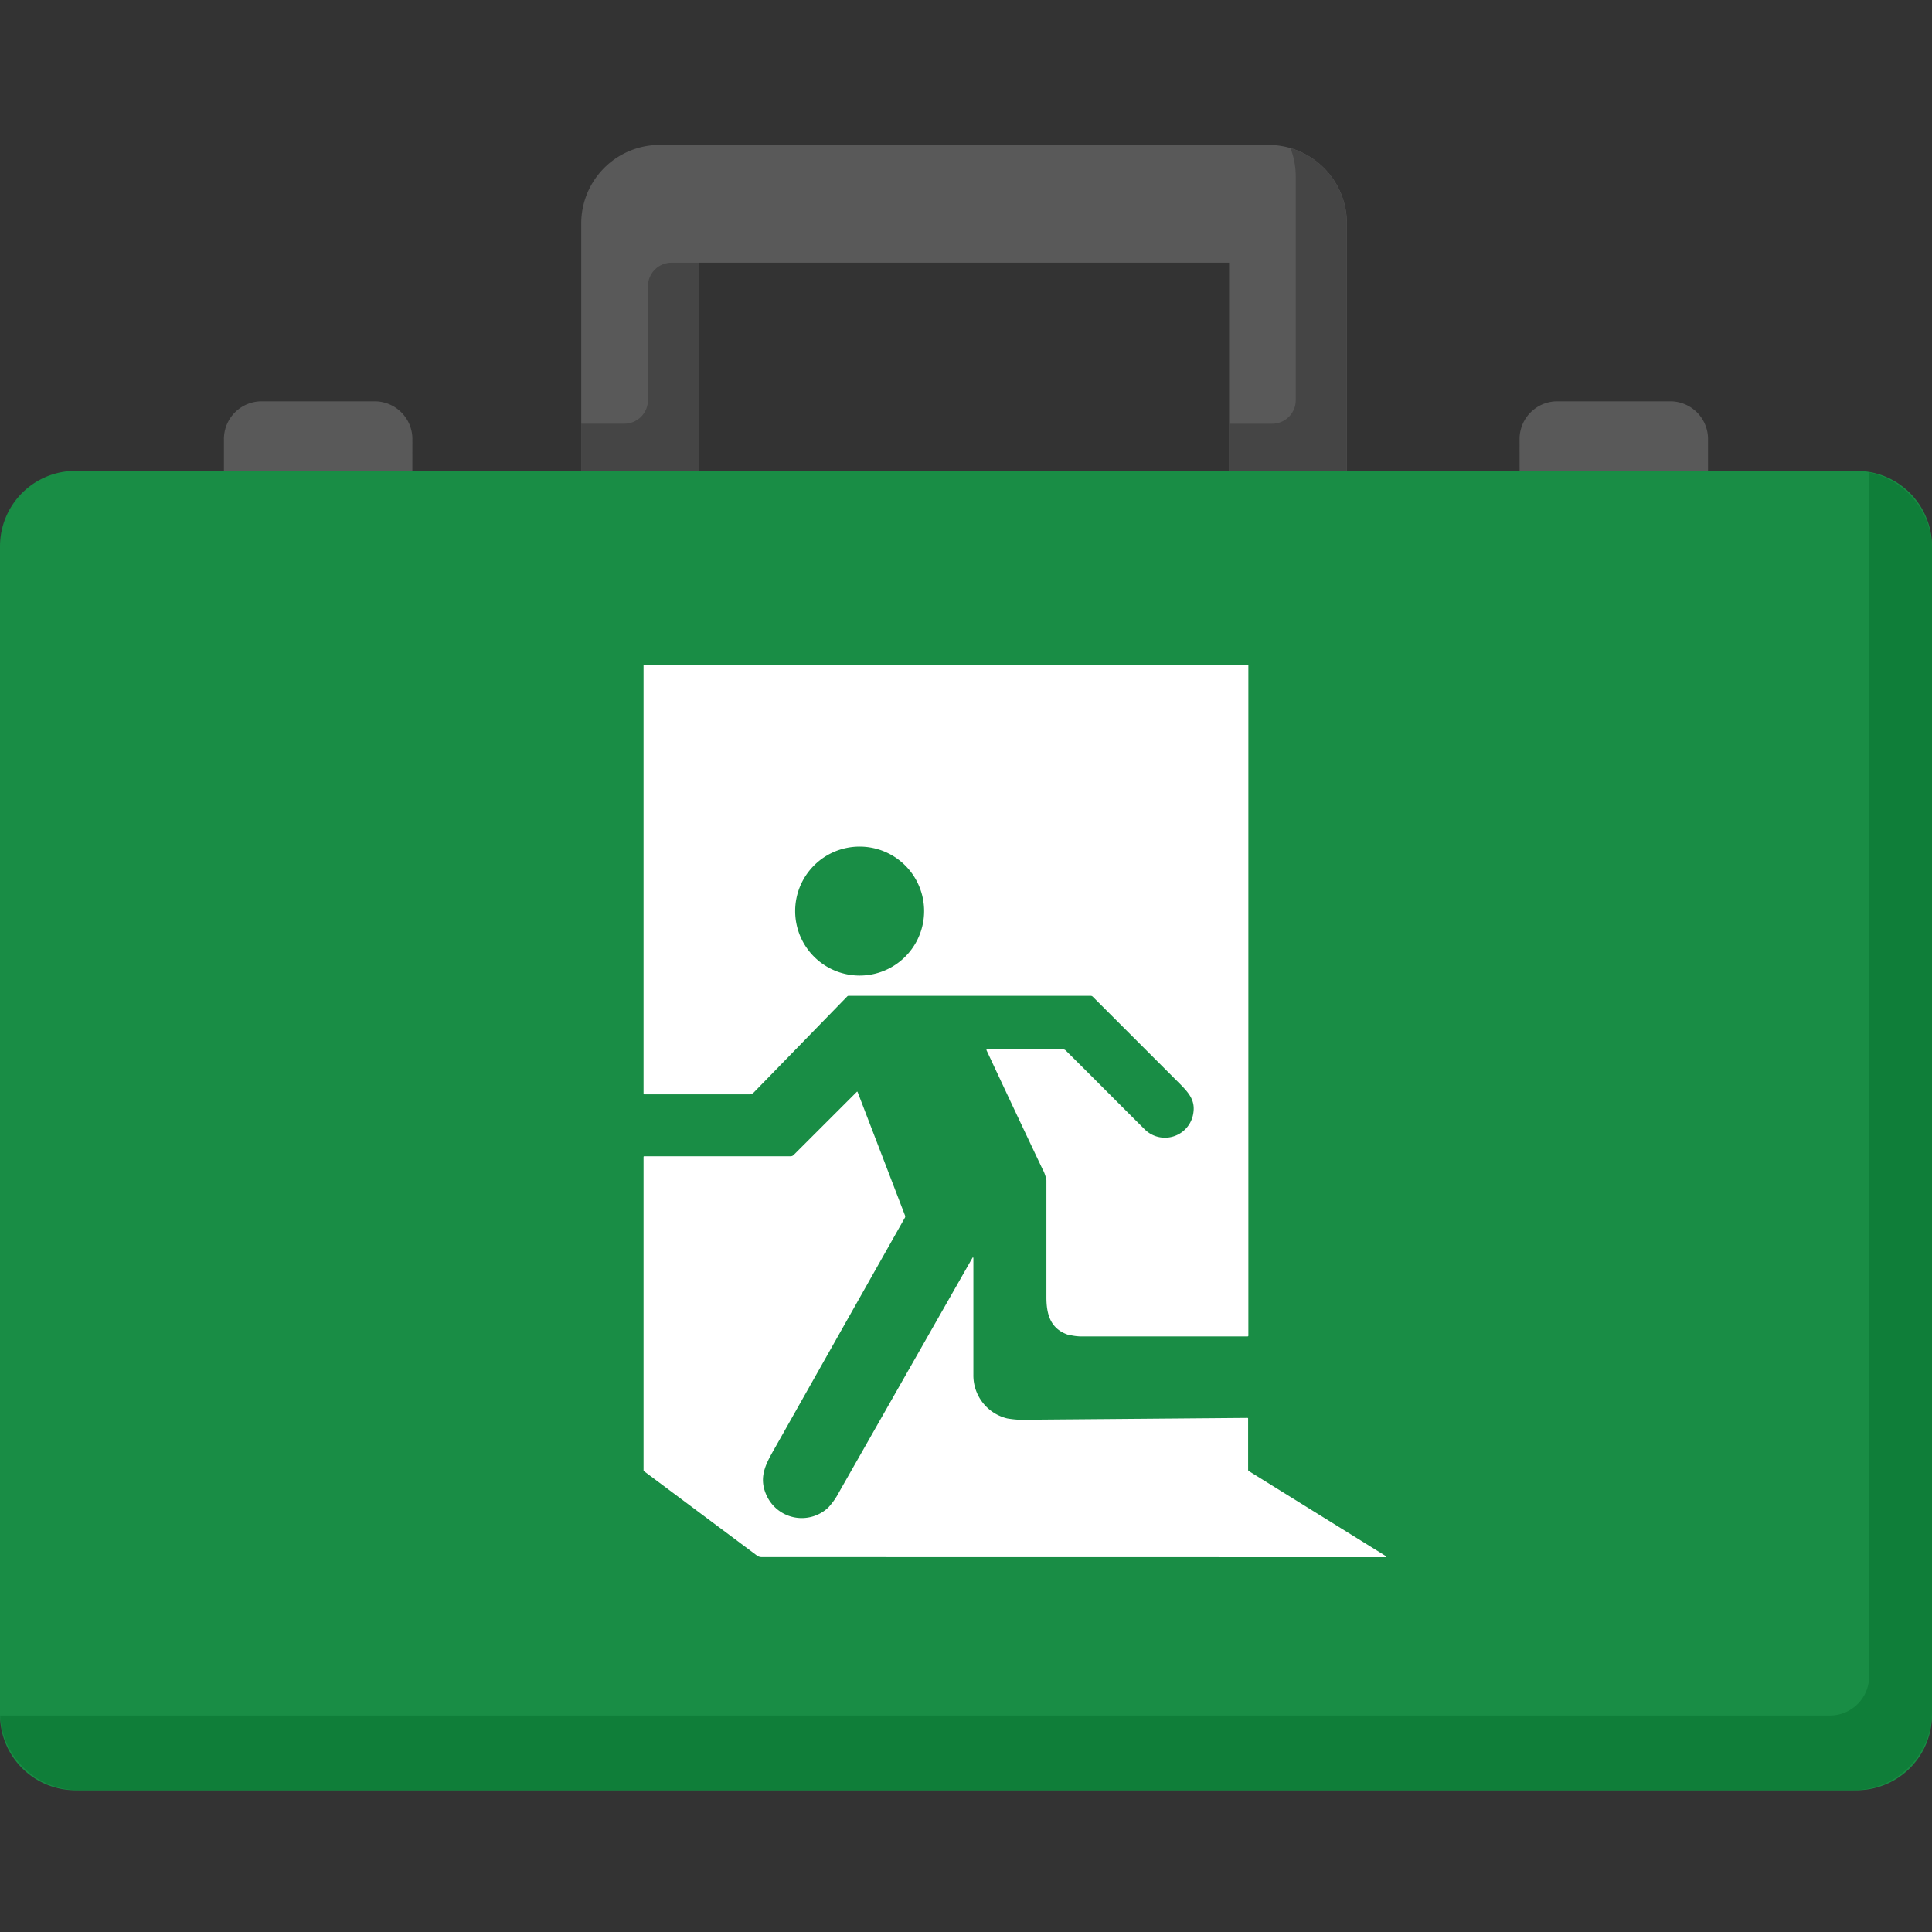 <svg xmlns="http://www.w3.org/2000/svg" width="40" height="40" viewBox="0 0 40 40">
  <rect x="0" y="0" width="40" height="40" fill="#333333" stroke="none"/>
  <g id="Group_68723" data-name="Group 68723" transform="translate(-18 -406)">
    <circle id="Ellipse_1014" data-name="Ellipse 1014" cx="20" cy="20" r="20" transform="translate(18 406)" fill="rgba(0,174,172,0.2)" opacity="0"/>
    <g id="Group_68722" data-name="Group 68722" transform="translate(18 371.016)">
      <path id="Path_45179" data-name="Path 45179" d="M63.219,95.577h-3.9V93.919a.781.781,0,0,1,.781-.781h2.34a.781.781,0,0,1,.781.781Zm22.927,0h3.9V93.919a.781.781,0,0,0-.781-.781h-2.34a.781.781,0,0,0-.781.781Z" transform="translate(-54.683 -49.845)" fill="#595959"/>
      <path id="Path_45180" data-name="Path 45180" d="M38.437,151.675H1.562A1.562,1.562,0,0,1,0,150.113V125.921a1.562,1.562,0,0,1,1.562-1.562H38.437A1.562,1.562,0,0,1,40,125.921v24.192A1.562,1.562,0,0,1,38.437,151.675Z" transform="translate(0 -79.626)" fill="#198d45"/>
      <path id="Path_45181" data-name="Path 45181" d="M38.748,124.776V149.7a.813.813,0,0,1-.813.813H.053a1.625,1.625,0,0,0,1.622,1.545H38.423a1.626,1.626,0,0,0,1.626-1.626V126.369A1.626,1.626,0,0,0,38.748,124.776Z" transform="translate(-0.049 -80.011)" fill="#0f7e39"/>
      <path id="Path_45184" data-name="Path 45184" d="M161.983,40.423h5.447v4.309h2.439V39.61a1.626,1.626,0,0,0-1.626-1.626h-12.6a1.626,1.626,0,0,0-1.626,1.626v5.122h2.439V40.423Z" transform="translate(-141.983)" fill="#595959"/>
      <path id="Path_45185" data-name="Path 45185" d="M168.7,38.84a1.619,1.619,0,0,1,.11.584v4.634a.488.488,0,0,1-.488.488h-.894v.976h2.439V40.4A1.626,1.626,0,0,0,168.7,38.84ZM154.91,44.545h-.894v.976h2.439V41.212h-.569a.488.488,0,0,0-.488.488v2.358A.488.488,0,0,1,154.91,44.545Z" transform="translate(-141.983 -0.789)" fill="#454545"/>
      <path id="Path_45190" data-name="Path 45190" d="M2.447,18.477a.163.163,0,0,1-.1-.033L.012,16.7A.028.028,0,0,1,0,16.675V10.192a.013.013,0,0,1,.014-.014H3.045a.087.087,0,0,0,.063-.027L4.417,8.843c.006-.006.01,0,.013,0L5.412,11.4a.055.055,0,0,1,0,.048Q4.072,13.821,2.729,16.2c-.186.329-.361.612-.182,1a.8.8,0,0,0,1.28.248,1.489,1.489,0,0,0,.221-.316Q5.432,14.7,6.813,12.275a.009.009,0,0,1,.01,0,.008.008,0,0,1,.006.007q0,1.208,0,2.419a.915.915,0,0,0,.7.905,1.873,1.873,0,0,0,.41.027l4.564-.038a.013.013,0,0,1,.014.014v1.062a.026.026,0,0,0,.012.023l2.844,1.765a.011.011,0,0,1,0,.012.01.01,0,0,1-.01.008Zm6.352-4.6c-.369-.121-.458-.414-.458-.779V10.677a.72.72,0,0,0-.082-.235Q7.676,9.214,7.1,7.981c0-.01,0-.015.009-.015H8.688a.075.075,0,0,1,.052.021c.544.539,1.082,1.083,1.625,1.623a.594.594,0,0,0,1.018-.328c.04-.255-.085-.408-.275-.6L9.3,6.874a.057.057,0,0,0-.041-.017H4.243a.033.033,0,0,0-.024.01L2.283,8.856a.134.134,0,0,1-.094.04H.014A.014.014,0,0,1,0,8.882V.014A.014.014,0,0,1,.014,0H12.508a.013.013,0,0,1,.014.014v13.88a.015.015,0,0,1-.014.014q-1.69,0-3.386,0A1.112,1.112,0,0,1,8.8,13.873ZM3.139,5.1A1.335,1.335,0,1,0,4.474,3.767,1.334,1.334,0,0,0,3.139,5.1Z" transform="translate(13.324 48.745)" fill="#fff"/>
    </g>
  </g>
</svg>
